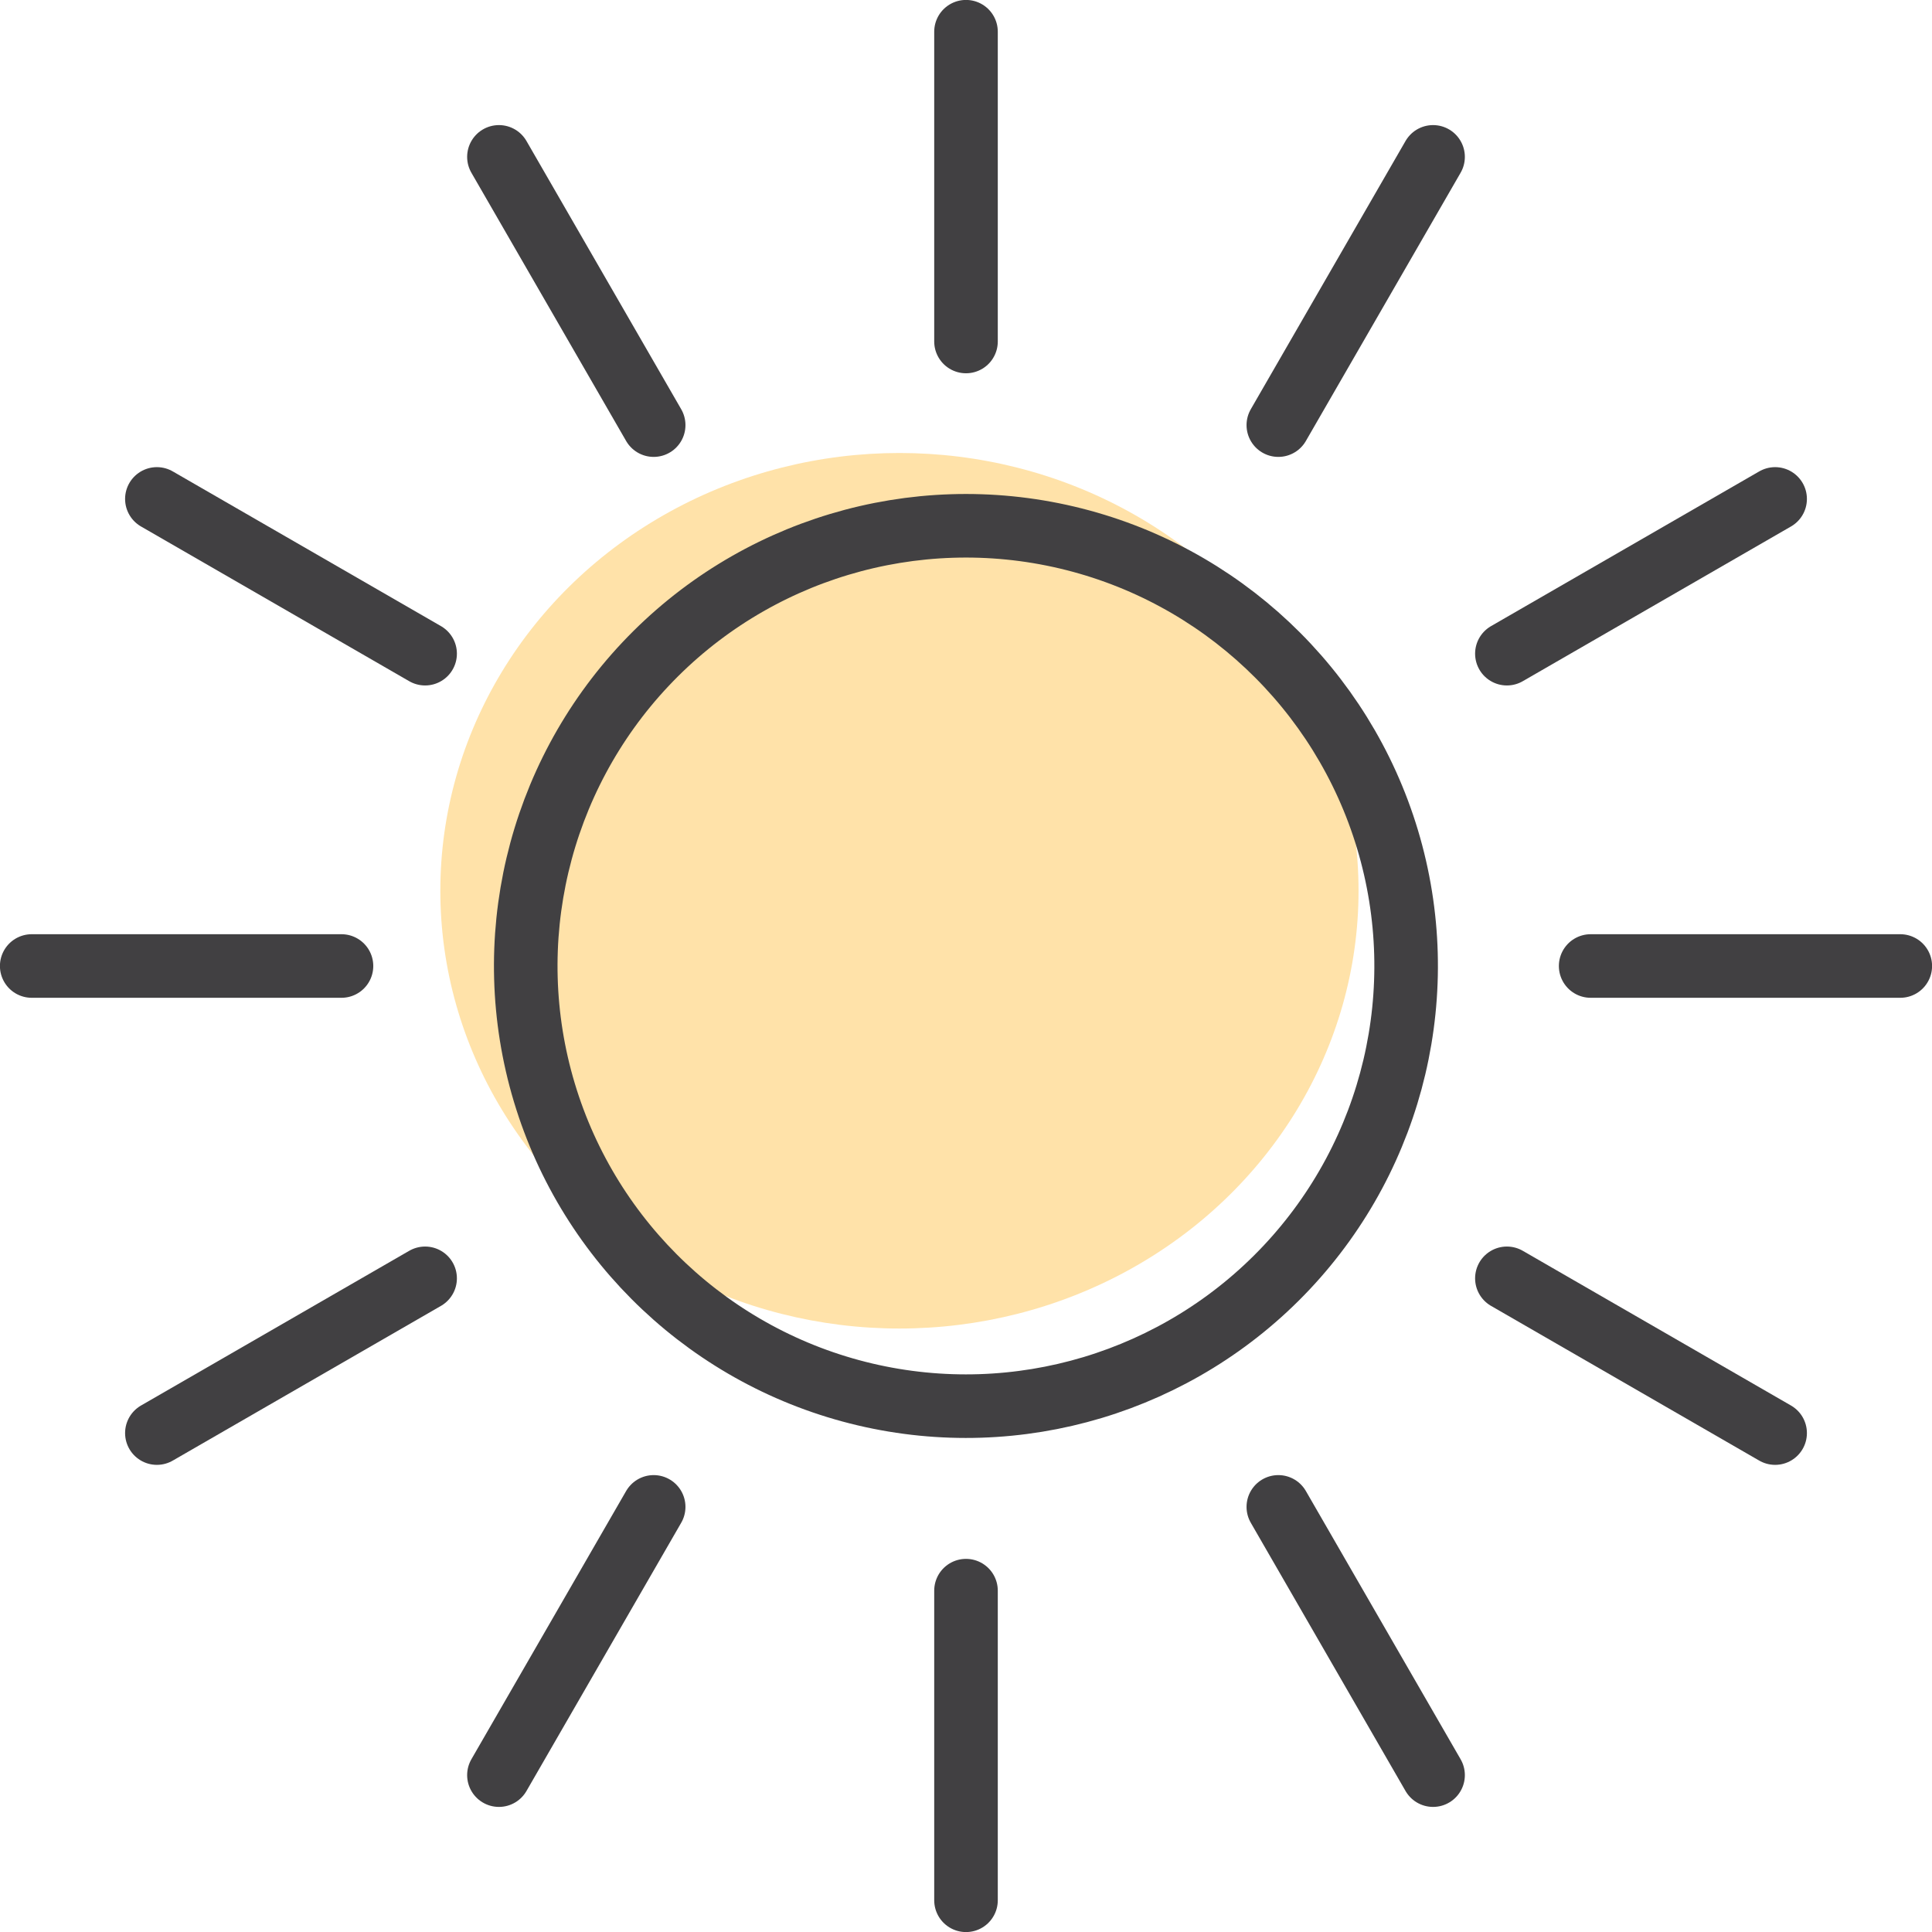 <svg xmlns="http://www.w3.org/2000/svg" viewBox="0 0 135.84 135.84"><defs><style>.cls-1{fill:#ffe2a9;}.cls-2{fill:none;stroke:#414042;stroke-linecap:round;stroke-linejoin:round;stroke-width:4.47px;}</style></defs><g id="Layer_2" data-name="Layer 2"><g id="Graphic_Elements" data-name="Graphic Elements"><ellipse class="cls-1" cx="63.24" cy="62.63" rx="32.28" ry="30.78"></ellipse><circle class="cls-2" cx="67.92" cy="67.92" r="30.95" transform="translate(-13.79 118.42) rotate(-76.72)"></circle><line class="cls-2" x1="67.92" y1="2.23" x2="67.92" y2="24.01"></line><line class="cls-2" x1="35.08" y1="11.03" x2="45.96" y2="29.89"></line><line class="cls-2" x1="11.03" y1="35.08" x2="29.89" y2="45.96"></line><line class="cls-2" x1="2.23" y1="67.92" x2="24.01" y2="67.92"></line><line class="cls-2" x1="11.03" y1="100.76" x2="29.89" y2="89.88"></line><line class="cls-2" x1="35.08" y1="124.81" x2="45.96" y2="105.95"></line><line class="cls-2" x1="67.92" y1="133.61" x2="67.92" y2="111.84"></line><line class="cls-2" x1="100.76" y1="124.81" x2="89.88" y2="105.95"></line><line class="cls-2" x1="124.81" y1="100.76" x2="105.95" y2="89.88"></line><line class="cls-2" x1="133.61" y1="67.92" x2="111.84" y2="67.92"></line><line class="cls-2" x1="124.81" y1="35.08" x2="105.95" y2="45.96"></line><line class="cls-2" x1="100.76" y1="11.03" x2="89.88" y2="29.89"></line></g></g></svg>